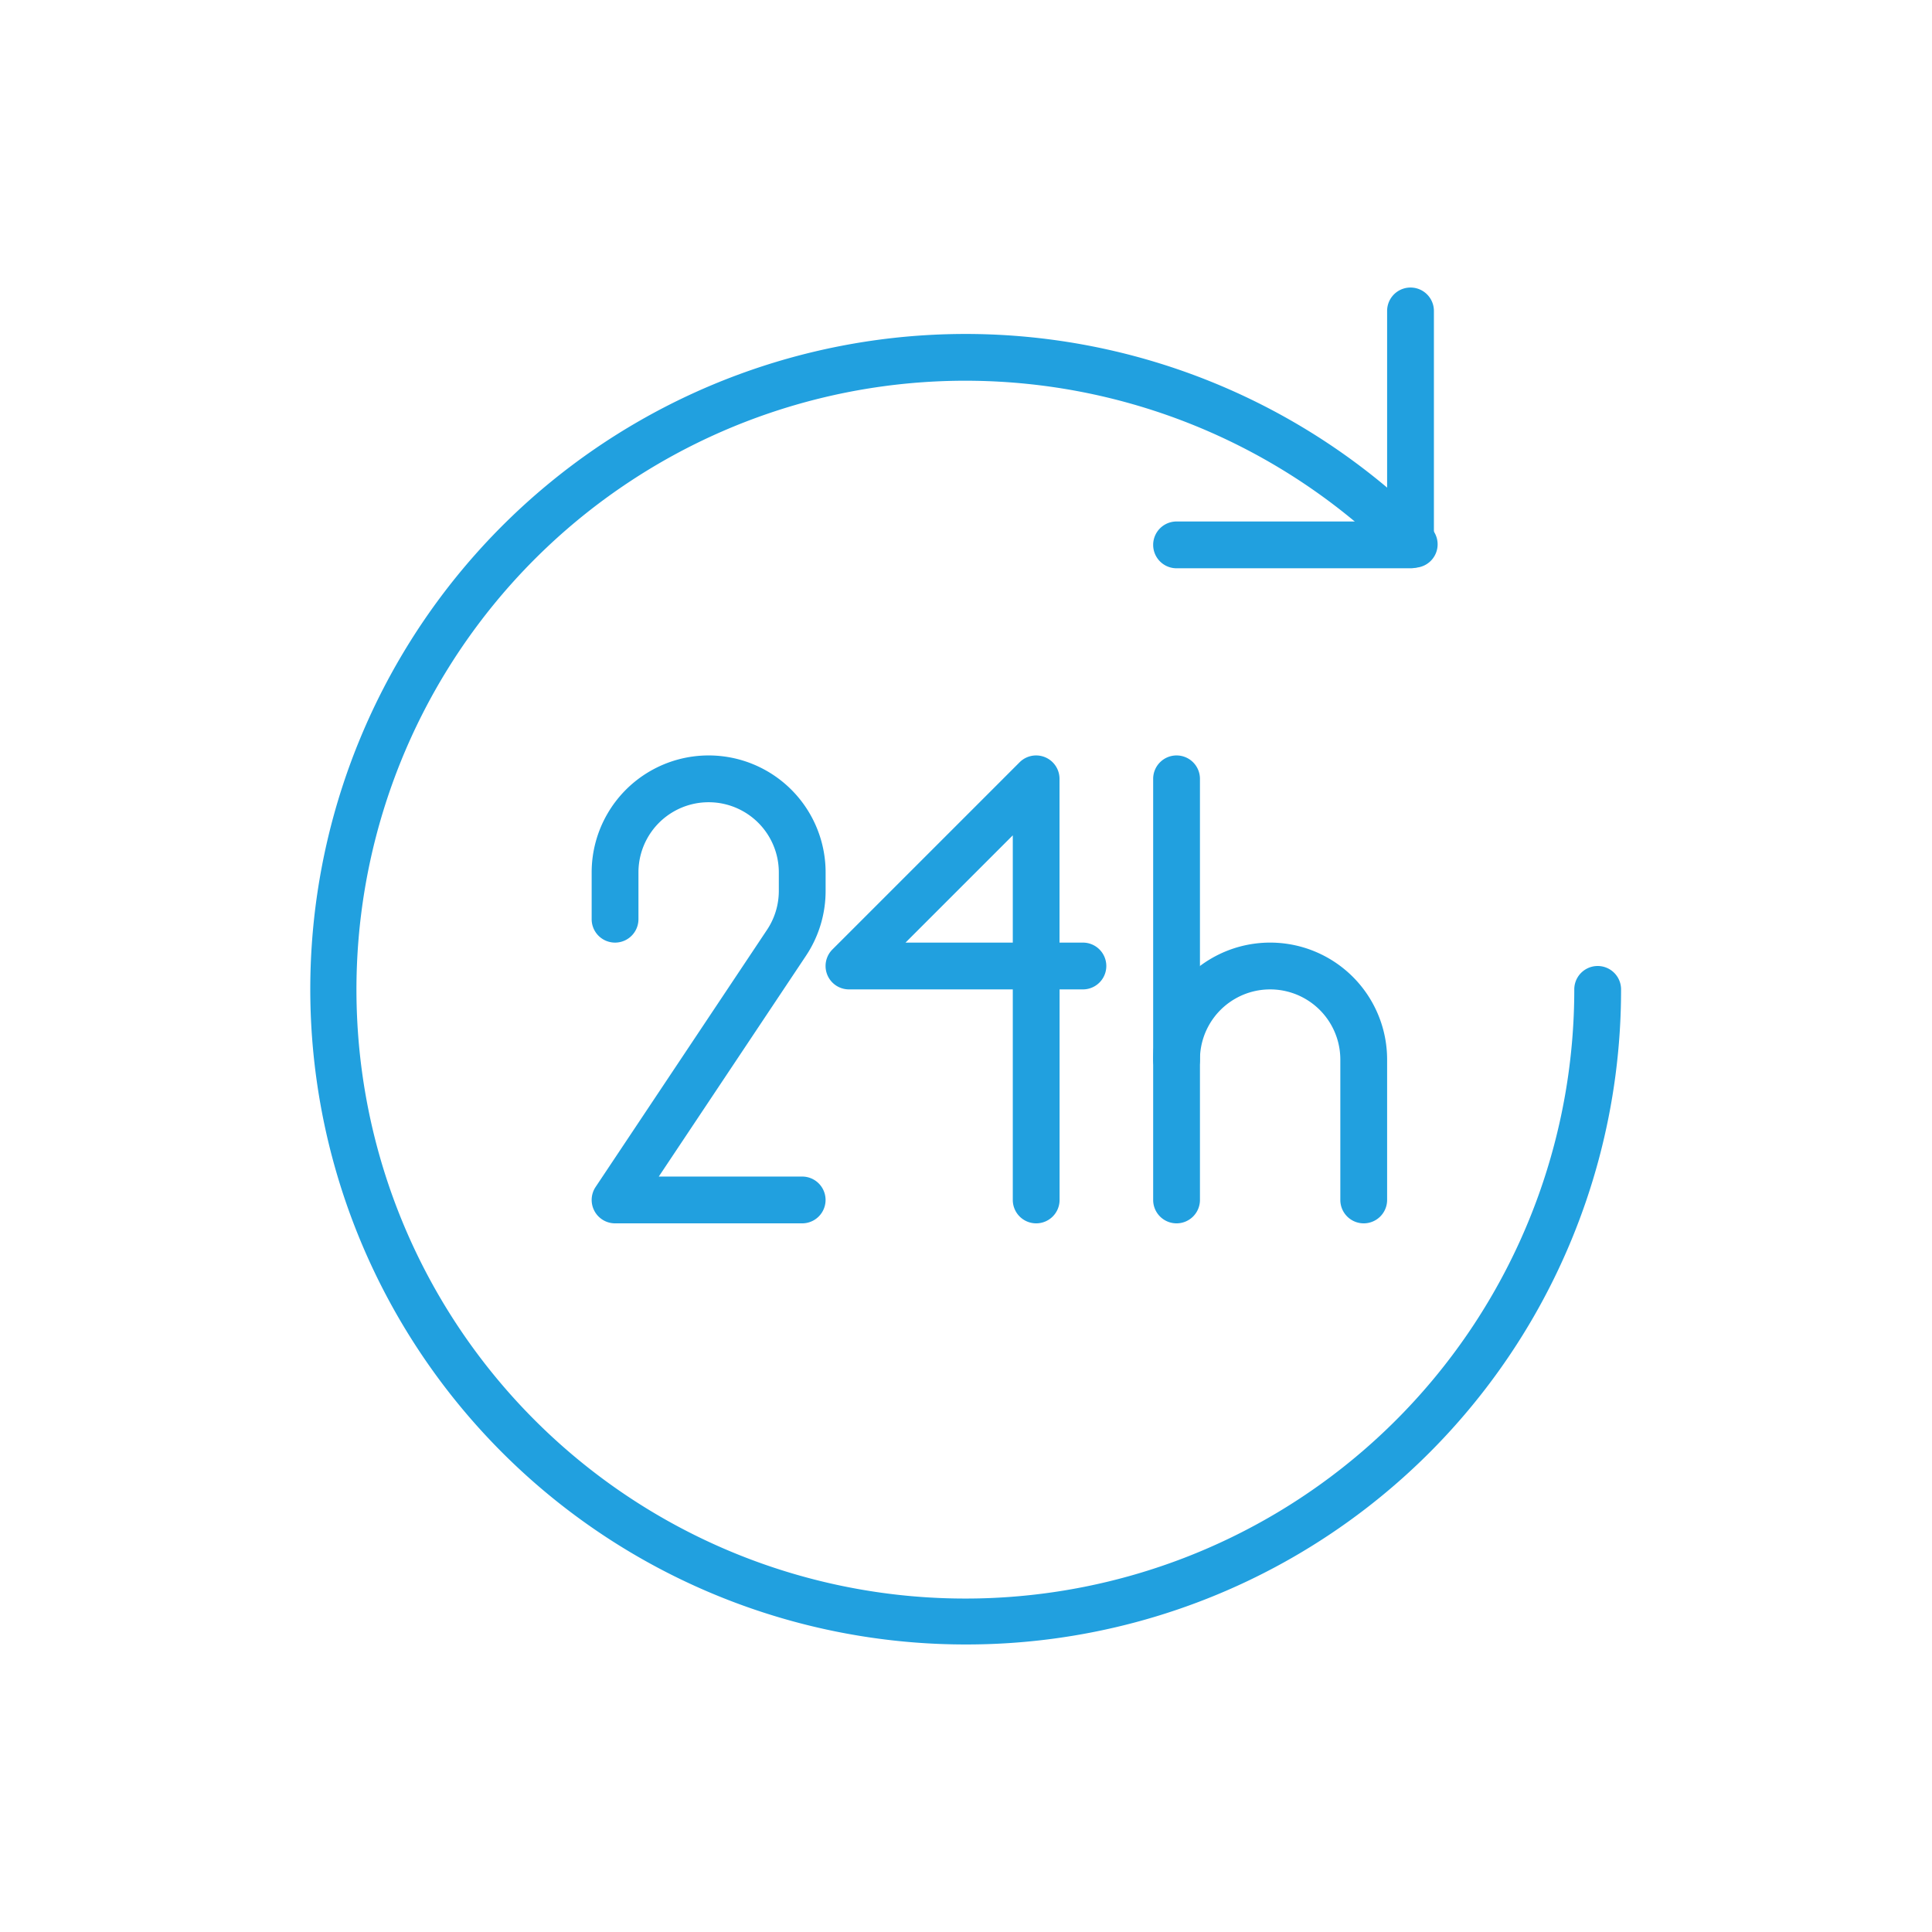 <svg xmlns="http://www.w3.org/2000/svg" width="128" height="128" viewBox="0 0 128 128">
  <g id="ic-we-are-on-24-7" transform="translate(-3814.766 -2065.977)">
    <g id="Vector_Smart_Object-inner" data-name="Vector Smart Object-inner" transform="translate(-676.234 -673.523)">
      <g id="Group_21" data-name="Group 21" transform="translate(4090 2526.05)">
        <path id="Path_89" data-name="Path 89" d="M465,322.4a43.412,43.412,0,1,1,30.837-73.937,1.55,1.55,0,0,1-2.2,2.181A40.342,40.342,0,1,0,505.3,279a1.55,1.55,0,0,1,3.1,0A43.365,43.365,0,0,1,465,322.4Z" fill="#21a0df"/>
        <path id="Path_90" data-name="Path 90" d="M494.45,251.1h-15.5a1.55,1.55,0,0,1,0-3.1H492.9V234.05a1.55,1.55,0,1,1,3.1,0v15.5A1.55,1.55,0,0,1,494.45,251.1Z" fill="#21a0df"/>
        <path id="Line_55" data-name="Line 55" d="M0,29.45A1.55,1.55,0,0,1-1.55,27.9V0A1.55,1.55,0,0,1,0-1.55,1.55,1.55,0,0,1,1.55,0V27.9A1.55,1.55,0,0,1,0,29.45Z" transform="translate(478.95 265.05)" fill="#21a0df"/>
        <path id="Path_91" data-name="Path 91" d="M491.35,294.5a1.55,1.55,0,0,1-1.55-1.55v-9.3a4.65,4.65,0,1,0-9.3,0,1.55,1.55,0,0,1-3.1,0,7.75,7.75,0,1,1,15.5,0v9.3A1.55,1.55,0,0,1,491.35,294.5Z" fill="#21a0df"/>
        <path id="Path_92" data-name="Path 92" d="M469.65,294.5a1.55,1.55,0,0,1-1.55-1.55V279H457.25a1.55,1.55,0,0,1-1.1-2.646l12.4-12.4a1.55,1.55,0,0,1,2.646,1.1V275.9h1.55a1.55,1.55,0,1,1,0,3.1H471.2v13.95A1.55,1.55,0,0,1,469.65,294.5Zm-8.658-18.6H468.1v-7.108Z" fill="#21a0df"/>
        <path id="Path_93" data-name="Path 93" d="M454.15,294.5h-12.4a1.55,1.55,0,0,1-1.29-2.41l11.358-17.038a4.645,4.645,0,0,0,.781-2.581V271.25a4.65,4.65,0,1,0-9.3,0v3.1a1.55,1.55,0,1,1-3.1,0v-3.1a7.75,7.75,0,1,1,15.5,0v1.221a7.737,7.737,0,0,1-1.3,4.3L444.646,291.4h9.5a1.55,1.55,0,0,1,0,3.1Z" fill="#21a0df"/>
      </g>
    </g>
    <rect id="Vector_Smart_Object-area" data-name="Vector Smart Object-area" width="128" height="128" transform="translate(3814.766 2065.977)" fill="none"/>
  </g>
</svg>

